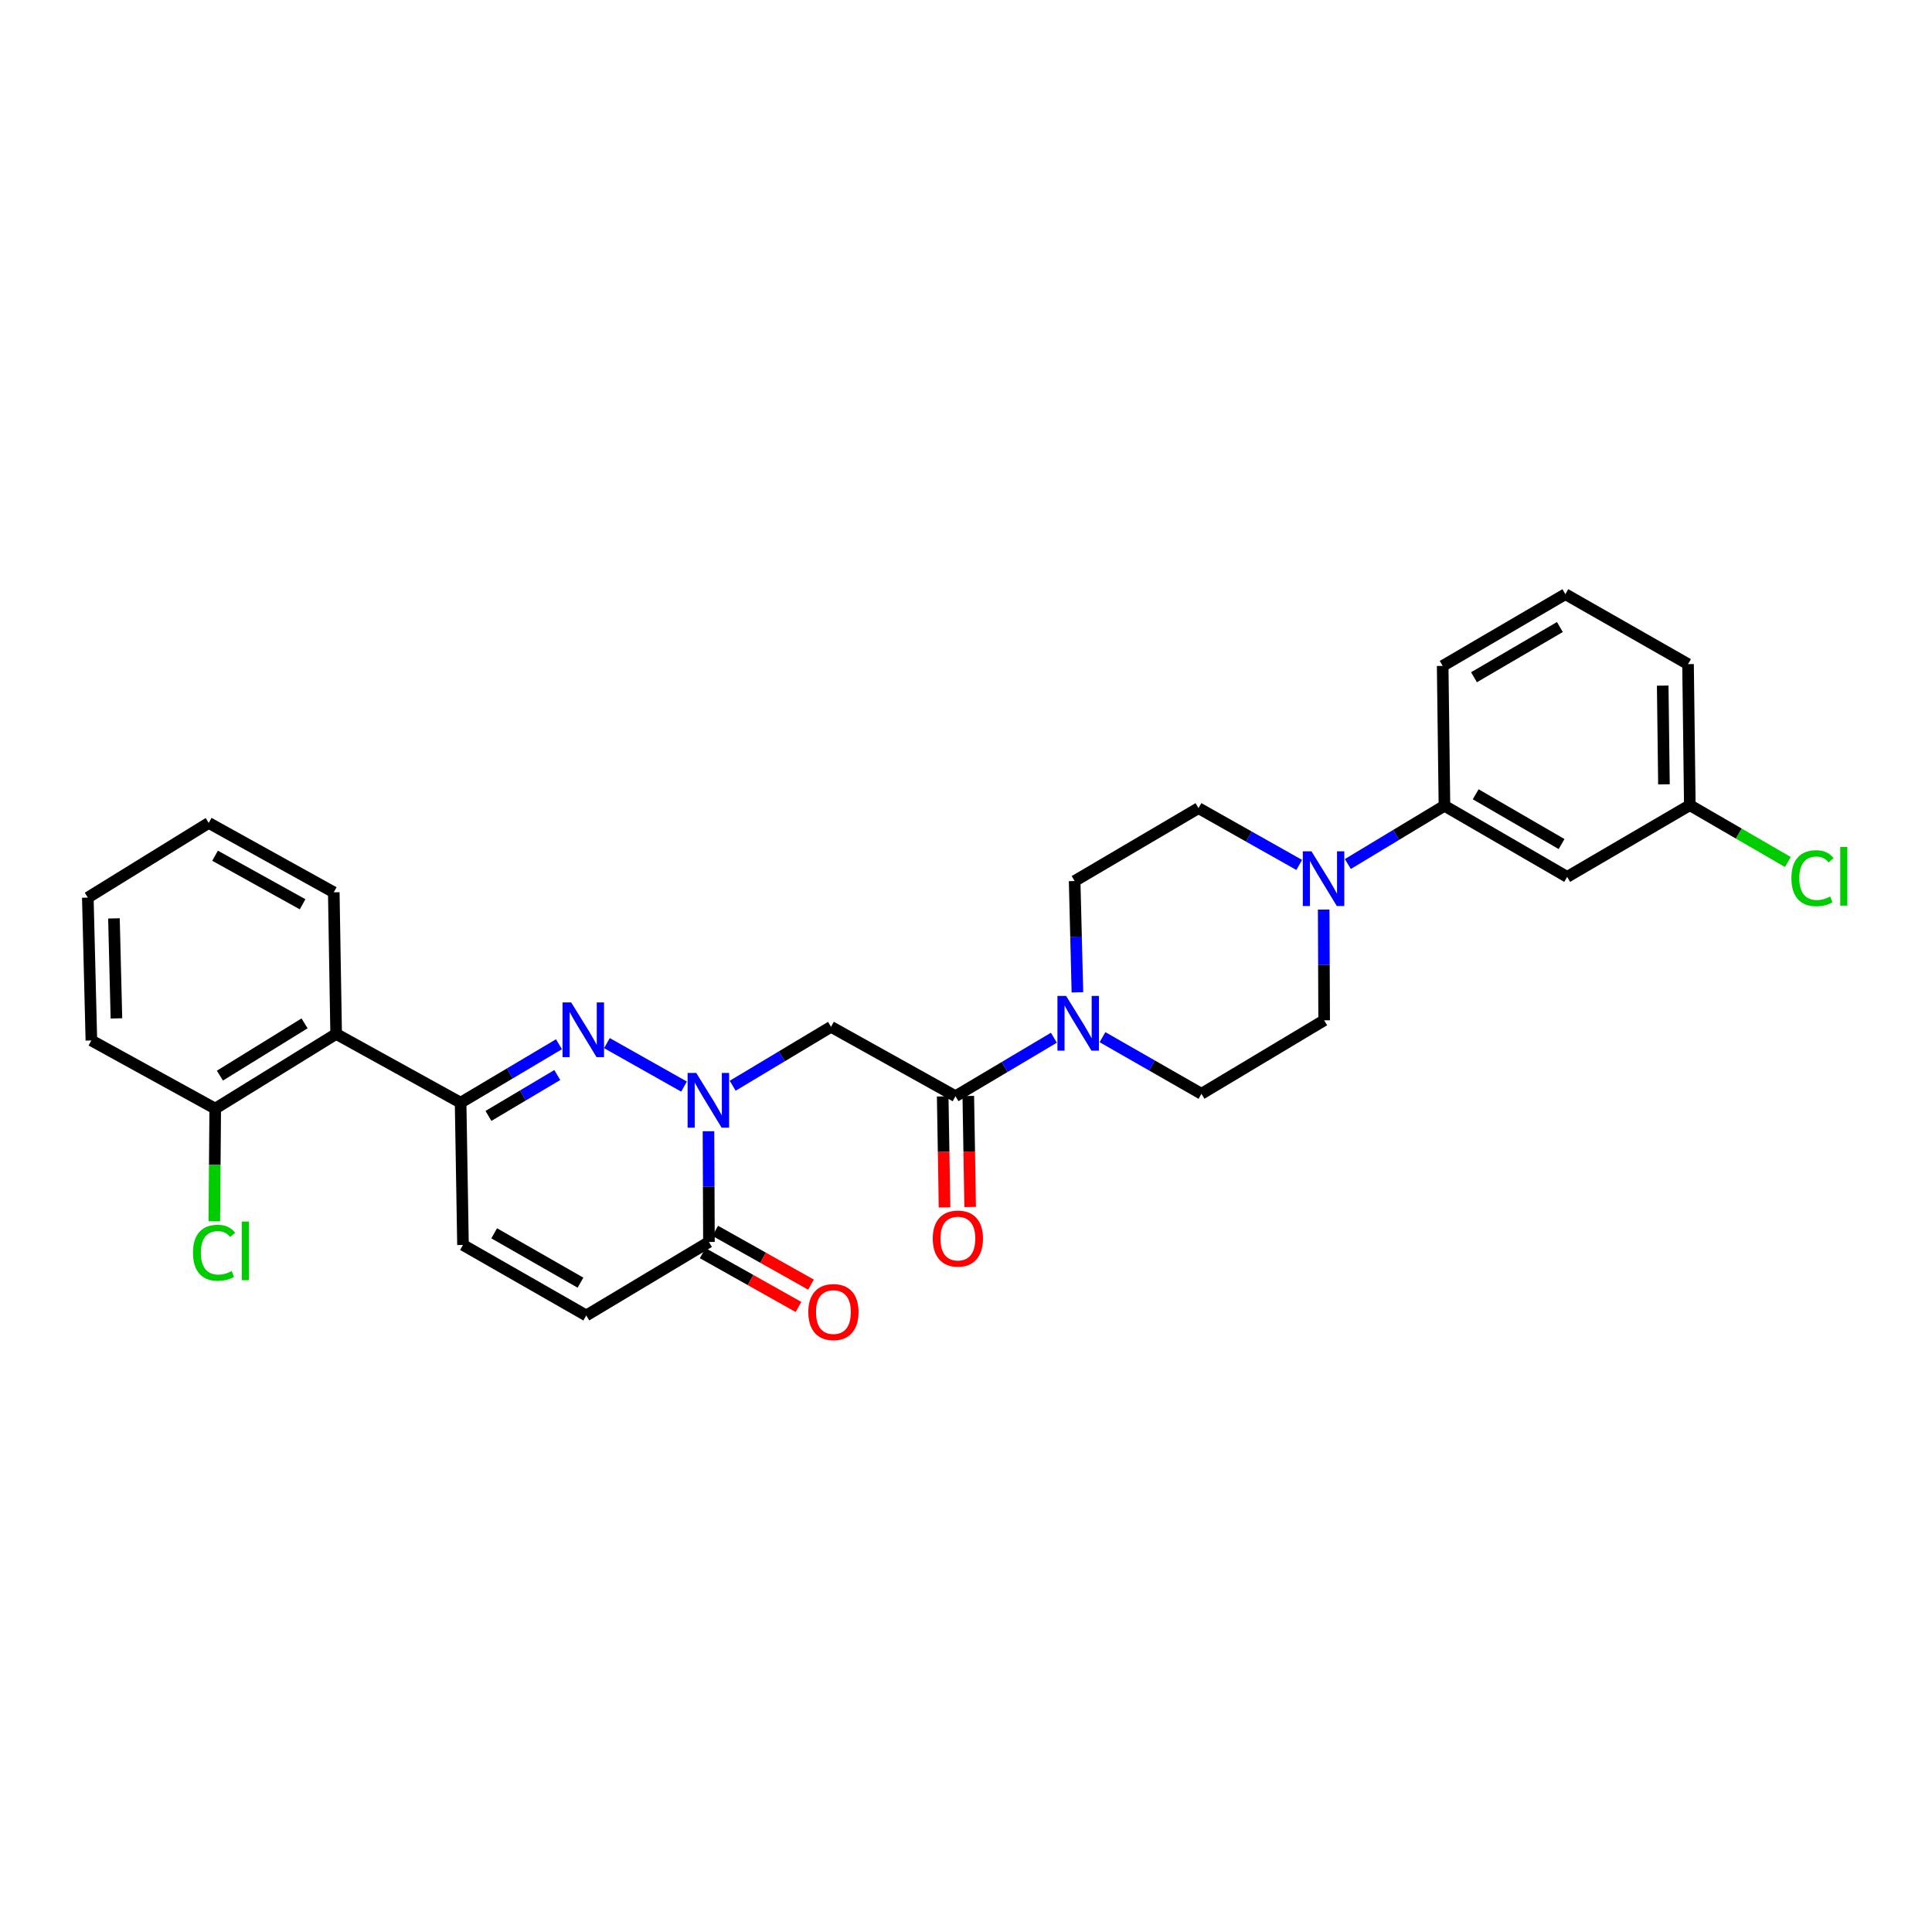<?xml version='1.0' encoding='iso-8859-1'?>
<svg version='1.1' baseProfile='full'
              xmlns='http://www.w3.org/2000/svg'
                      xmlns:rdkit='http://www.rdkit.org/xml'
                      xmlns:xlink='http://www.w3.org/1999/xlink'
                  xml:space='preserve'
width='1000px' height='1000px' viewBox='0 0 1000 1000'>
<!-- END OF HEADER -->
<rect style='opacity:1.0;fill:#FFFFFF;stroke:none' width='1000' height='1000' x='0' y='0'> </rect>
<path class='bond-0' d='M 354.048,562.419 L 314.144,539.917' style='fill:none;fill-rule:evenodd;stroke:#0000FF;stroke-width:6px;stroke-linecap:butt;stroke-linejoin:miter;stroke-opacity:1' />
<path class='bond-2' d='M 379.236,561.98 L 404.685,546.733' style='fill:none;fill-rule:evenodd;stroke:#0000FF;stroke-width:6px;stroke-linecap:butt;stroke-linejoin:miter;stroke-opacity:1' />
<path class='bond-2' d='M 404.685,546.733 L 430.134,531.486' style='fill:none;fill-rule:evenodd;stroke:#000000;stroke-width:6px;stroke-linecap:butt;stroke-linejoin:miter;stroke-opacity:1' />
<path class='bond-4' d='M 366.712,585.517 L 366.83,614.181' style='fill:none;fill-rule:evenodd;stroke:#0000FF;stroke-width:6px;stroke-linecap:butt;stroke-linejoin:miter;stroke-opacity:1' />
<path class='bond-4' d='M 366.83,614.181 L 366.948,642.846' style='fill:none;fill-rule:evenodd;stroke:#000000;stroke-width:6px;stroke-linecap:butt;stroke-linejoin:miter;stroke-opacity:1' />
<path class='bond-1' d='M 289.321,540.496 L 263.867,555.621' style='fill:none;fill-rule:evenodd;stroke:#0000FF;stroke-width:6px;stroke-linecap:butt;stroke-linejoin:miter;stroke-opacity:1' />
<path class='bond-1' d='M 263.867,555.621 L 238.412,570.746' style='fill:none;fill-rule:evenodd;stroke:#000000;stroke-width:6px;stroke-linecap:butt;stroke-linejoin:miter;stroke-opacity:1' />
<path class='bond-1' d='M 288.454,556.425 L 270.636,567.012' style='fill:none;fill-rule:evenodd;stroke:#0000FF;stroke-width:6px;stroke-linecap:butt;stroke-linejoin:miter;stroke-opacity:1' />
<path class='bond-1' d='M 270.636,567.012 L 252.818,577.6' style='fill:none;fill-rule:evenodd;stroke:#000000;stroke-width:6px;stroke-linecap:butt;stroke-linejoin:miter;stroke-opacity:1' />
<path class='bond-7' d='M 238.412,570.746 L 173.99,535.166' style='fill:none;fill-rule:evenodd;stroke:#000000;stroke-width:6px;stroke-linecap:butt;stroke-linejoin:miter;stroke-opacity:1' />
<path class='bond-29' d='M 238.412,570.746 L 239.642,644.385' style='fill:none;fill-rule:evenodd;stroke:#000000;stroke-width:6px;stroke-linecap:butt;stroke-linejoin:miter;stroke-opacity:1' />
<path class='bond-3' d='M 430.134,531.486 L 494.563,567.389' style='fill:none;fill-rule:evenodd;stroke:#000000;stroke-width:6px;stroke-linecap:butt;stroke-linejoin:miter;stroke-opacity:1' />
<path class='bond-5' d='M 494.563,567.389 L 520.025,552.257' style='fill:none;fill-rule:evenodd;stroke:#000000;stroke-width:6px;stroke-linecap:butt;stroke-linejoin:miter;stroke-opacity:1' />
<path class='bond-5' d='M 520.025,552.257 L 545.486,537.126' style='fill:none;fill-rule:evenodd;stroke:#0000FF;stroke-width:6px;stroke-linecap:butt;stroke-linejoin:miter;stroke-opacity:1' />
<path class='bond-17' d='M 487.939,567.499 L 488.418,596.228' style='fill:none;fill-rule:evenodd;stroke:#000000;stroke-width:6px;stroke-linecap:butt;stroke-linejoin:miter;stroke-opacity:1' />
<path class='bond-17' d='M 488.418,596.228 L 488.898,624.956' style='fill:none;fill-rule:evenodd;stroke:#FF0000;stroke-width:6px;stroke-linecap:butt;stroke-linejoin:miter;stroke-opacity:1' />
<path class='bond-17' d='M 501.188,567.278 L 501.668,596.006' style='fill:none;fill-rule:evenodd;stroke:#000000;stroke-width:6px;stroke-linecap:butt;stroke-linejoin:miter;stroke-opacity:1' />
<path class='bond-17' d='M 501.668,596.006 L 502.147,624.735' style='fill:none;fill-rule:evenodd;stroke:#FF0000;stroke-width:6px;stroke-linecap:butt;stroke-linejoin:miter;stroke-opacity:1' />
<path class='bond-9' d='M 366.948,642.846 L 303.446,680.884' style='fill:none;fill-rule:evenodd;stroke:#000000;stroke-width:6px;stroke-linecap:butt;stroke-linejoin:miter;stroke-opacity:1' />
<path class='bond-18' d='M 363.703,648.623 L 388.494,662.551' style='fill:none;fill-rule:evenodd;stroke:#000000;stroke-width:6px;stroke-linecap:butt;stroke-linejoin:miter;stroke-opacity:1' />
<path class='bond-18' d='M 388.494,662.551 L 413.285,676.479' style='fill:none;fill-rule:evenodd;stroke:#FF0000;stroke-width:6px;stroke-linecap:butt;stroke-linejoin:miter;stroke-opacity:1' />
<path class='bond-18' d='M 370.193,637.07 L 394.984,650.998' style='fill:none;fill-rule:evenodd;stroke:#000000;stroke-width:6px;stroke-linecap:butt;stroke-linejoin:miter;stroke-opacity:1' />
<path class='bond-18' d='M 394.984,650.998 L 419.775,664.926' style='fill:none;fill-rule:evenodd;stroke:#FF0000;stroke-width:6px;stroke-linecap:butt;stroke-linejoin:miter;stroke-opacity:1' />
<path class='bond-12' d='M 557.673,513.644 L 556.953,484.832' style='fill:none;fill-rule:evenodd;stroke:#0000FF;stroke-width:6px;stroke-linecap:butt;stroke-linejoin:miter;stroke-opacity:1' />
<path class='bond-12' d='M 556.953,484.832 L 556.232,456.021' style='fill:none;fill-rule:evenodd;stroke:#000000;stroke-width:6px;stroke-linecap:butt;stroke-linejoin:miter;stroke-opacity:1' />
<path class='bond-13' d='M 570.65,536.841 L 596.26,551.493' style='fill:none;fill-rule:evenodd;stroke:#0000FF;stroke-width:6px;stroke-linecap:butt;stroke-linejoin:miter;stroke-opacity:1' />
<path class='bond-13' d='M 596.26,551.493 L 621.869,566.145' style='fill:none;fill-rule:evenodd;stroke:#000000;stroke-width:6px;stroke-linecap:butt;stroke-linejoin:miter;stroke-opacity:1' />
<path class='bond-6' d='M 685.137,470.791 L 685.258,499.449' style='fill:none;fill-rule:evenodd;stroke:#0000FF;stroke-width:6px;stroke-linecap:butt;stroke-linejoin:miter;stroke-opacity:1' />
<path class='bond-6' d='M 685.258,499.449 L 685.379,528.107' style='fill:none;fill-rule:evenodd;stroke:#000000;stroke-width:6px;stroke-linecap:butt;stroke-linejoin:miter;stroke-opacity:1' />
<path class='bond-10' d='M 697.637,447.22 L 722.64,432.141' style='fill:none;fill-rule:evenodd;stroke:#0000FF;stroke-width:6px;stroke-linecap:butt;stroke-linejoin:miter;stroke-opacity:1' />
<path class='bond-10' d='M 722.64,432.141 L 747.644,417.063' style='fill:none;fill-rule:evenodd;stroke:#000000;stroke-width:6px;stroke-linecap:butt;stroke-linejoin:miter;stroke-opacity:1' />
<path class='bond-30' d='M 672.472,447.694 L 646.405,432.993' style='fill:none;fill-rule:evenodd;stroke:#0000FF;stroke-width:6px;stroke-linecap:butt;stroke-linejoin:miter;stroke-opacity:1' />
<path class='bond-30' d='M 646.405,432.993 L 620.338,418.292' style='fill:none;fill-rule:evenodd;stroke:#000000;stroke-width:6px;stroke-linecap:butt;stroke-linejoin:miter;stroke-opacity:1' />
<path class='bond-16' d='M 173.99,535.166 L 111.401,573.815' style='fill:none;fill-rule:evenodd;stroke:#000000;stroke-width:6px;stroke-linecap:butt;stroke-linejoin:miter;stroke-opacity:1' />
<path class='bond-16' d='M 157.64,529.689 L 113.827,556.743' style='fill:none;fill-rule:evenodd;stroke:#000000;stroke-width:6px;stroke-linecap:butt;stroke-linejoin:miter;stroke-opacity:1' />
<path class='bond-22' d='M 173.99,535.166 L 172.761,461.851' style='fill:none;fill-rule:evenodd;stroke:#000000;stroke-width:6px;stroke-linecap:butt;stroke-linejoin:miter;stroke-opacity:1' />
<path class='bond-8' d='M 239.642,644.385 L 303.446,680.884' style='fill:none;fill-rule:evenodd;stroke:#000000;stroke-width:6px;stroke-linecap:butt;stroke-linejoin:miter;stroke-opacity:1' />
<path class='bond-8' d='M 255.792,638.358 L 300.455,663.907' style='fill:none;fill-rule:evenodd;stroke:#000000;stroke-width:6px;stroke-linecap:butt;stroke-linejoin:miter;stroke-opacity:1' />
<path class='bond-11' d='M 747.644,417.063 L 811.154,453.871' style='fill:none;fill-rule:evenodd;stroke:#000000;stroke-width:6px;stroke-linecap:butt;stroke-linejoin:miter;stroke-opacity:1' />
<path class='bond-11' d='M 763.815,411.119 L 808.272,436.885' style='fill:none;fill-rule:evenodd;stroke:#000000;stroke-width:6px;stroke-linecap:butt;stroke-linejoin:miter;stroke-opacity:1' />
<path class='bond-23' d='M 747.644,417.063 L 746.724,344.675' style='fill:none;fill-rule:evenodd;stroke:#000000;stroke-width:6px;stroke-linecap:butt;stroke-linejoin:miter;stroke-opacity:1' />
<path class='bond-19' d='M 811.154,453.871 L 874.649,416.761' style='fill:none;fill-rule:evenodd;stroke:#000000;stroke-width:6px;stroke-linecap:butt;stroke-linejoin:miter;stroke-opacity:1' />
<path class='bond-14' d='M 556.232,456.021 L 620.338,418.292' style='fill:none;fill-rule:evenodd;stroke:#000000;stroke-width:6px;stroke-linecap:butt;stroke-linejoin:miter;stroke-opacity:1' />
<path class='bond-15' d='M 621.869,566.145 L 685.379,528.107' style='fill:none;fill-rule:evenodd;stroke:#000000;stroke-width:6px;stroke-linecap:butt;stroke-linejoin:miter;stroke-opacity:1' />
<path class='bond-20' d='M 111.401,573.815 L 111.165,602.981' style='fill:none;fill-rule:evenodd;stroke:#000000;stroke-width:6px;stroke-linecap:butt;stroke-linejoin:miter;stroke-opacity:1' />
<path class='bond-20' d='M 111.165,602.981 L 110.928,632.146' style='fill:none;fill-rule:evenodd;stroke:#00CC00;stroke-width:6px;stroke-linecap:butt;stroke-linejoin:miter;stroke-opacity:1' />
<path class='bond-25' d='M 111.401,573.815 L 47.295,538.538' style='fill:none;fill-rule:evenodd;stroke:#000000;stroke-width:6px;stroke-linecap:butt;stroke-linejoin:miter;stroke-opacity:1' />
<path class='bond-21' d='M 874.649,416.761 L 900.022,431.468' style='fill:none;fill-rule:evenodd;stroke:#000000;stroke-width:6px;stroke-linecap:butt;stroke-linejoin:miter;stroke-opacity:1' />
<path class='bond-21' d='M 900.022,431.468 L 925.396,446.176' style='fill:none;fill-rule:evenodd;stroke:#00CC00;stroke-width:6px;stroke-linecap:butt;stroke-linejoin:miter;stroke-opacity:1' />
<path class='bond-32' d='M 874.649,416.761 L 873.728,343.755' style='fill:none;fill-rule:evenodd;stroke:#000000;stroke-width:6px;stroke-linecap:butt;stroke-linejoin:miter;stroke-opacity:1' />
<path class='bond-32' d='M 861.26,405.977 L 860.616,354.872' style='fill:none;fill-rule:evenodd;stroke:#000000;stroke-width:6px;stroke-linecap:butt;stroke-linejoin:miter;stroke-opacity:1' />
<path class='bond-27' d='M 172.761,461.851 L 108.036,425.948' style='fill:none;fill-rule:evenodd;stroke:#000000;stroke-width:6px;stroke-linecap:butt;stroke-linejoin:miter;stroke-opacity:1' />
<path class='bond-27' d='M 156.624,468.053 L 111.317,442.921' style='fill:none;fill-rule:evenodd;stroke:#000000;stroke-width:6px;stroke-linecap:butt;stroke-linejoin:miter;stroke-opacity:1' />
<path class='bond-24' d='M 746.724,344.675 L 810.234,307.542' style='fill:none;fill-rule:evenodd;stroke:#000000;stroke-width:6px;stroke-linecap:butt;stroke-linejoin:miter;stroke-opacity:1' />
<path class='bond-24' d='M 762.939,350.544 L 807.395,324.551' style='fill:none;fill-rule:evenodd;stroke:#000000;stroke-width:6px;stroke-linecap:butt;stroke-linejoin:miter;stroke-opacity:1' />
<path class='bond-26' d='M 810.234,307.542 L 873.728,343.755' style='fill:none;fill-rule:evenodd;stroke:#000000;stroke-width:6px;stroke-linecap:butt;stroke-linejoin:miter;stroke-opacity:1' />
<path class='bond-31' d='M 47.295,538.538 L 45.455,464.597' style='fill:none;fill-rule:evenodd;stroke:#000000;stroke-width:6px;stroke-linecap:butt;stroke-linejoin:miter;stroke-opacity:1' />
<path class='bond-31' d='M 60.266,527.117 L 58.978,475.359' style='fill:none;fill-rule:evenodd;stroke:#000000;stroke-width:6px;stroke-linecap:butt;stroke-linejoin:miter;stroke-opacity:1' />
<path class='bond-28' d='M 108.036,425.948 L 45.455,464.597' style='fill:none;fill-rule:evenodd;stroke:#000000;stroke-width:6px;stroke-linecap:butt;stroke-linejoin:miter;stroke-opacity:1' />
<path  class='atom-0' d='M 360.386 555.364
L 369.666 570.364
Q 370.586 571.844, 372.066 574.524
Q 373.546 577.204, 373.626 577.364
L 373.626 555.364
L 377.386 555.364
L 377.386 583.684
L 373.506 583.684
L 363.546 567.284
Q 362.386 565.364, 361.146 563.164
Q 359.946 560.964, 359.586 560.284
L 359.586 583.684
L 355.906 583.684
L 355.906 555.364
L 360.386 555.364
' fill='#0000FF'/>
<path  class='atom-1' d='M 295.647 518.857
L 304.927 533.857
Q 305.847 535.337, 307.327 538.017
Q 308.807 540.697, 308.887 540.857
L 308.887 518.857
L 312.647 518.857
L 312.647 547.177
L 308.767 547.177
L 298.807 530.777
Q 297.647 528.857, 296.407 526.657
Q 295.207 524.457, 294.847 523.777
L 294.847 547.177
L 291.167 547.177
L 291.167 518.857
L 295.647 518.857
' fill='#0000FF'/>
<path  class='atom-6' d='M 551.813 515.485
L 561.093 530.485
Q 562.013 531.965, 563.493 534.645
Q 564.973 537.325, 565.053 537.485
L 565.053 515.485
L 568.813 515.485
L 568.813 543.805
L 564.933 543.805
L 554.973 527.405
Q 553.813 525.485, 552.573 523.285
Q 551.373 521.085, 551.013 520.405
L 551.013 543.805
L 547.333 543.805
L 547.333 515.485
L 551.813 515.485
' fill='#0000FF'/>
<path  class='atom-7' d='M 678.81 440.639
L 688.09 455.639
Q 689.01 457.119, 690.49 459.799
Q 691.97 462.479, 692.05 462.639
L 692.05 440.639
L 695.81 440.639
L 695.81 468.959
L 691.93 468.959
L 681.97 452.559
Q 680.81 450.639, 679.57 448.439
Q 678.37 446.239, 678.01 445.559
L 678.01 468.959
L 674.33 468.959
L 674.33 440.639
L 678.81 440.639
' fill='#0000FF'/>
<path  class='atom-18' d='M 482.793 641.086
Q 482.793 634.286, 486.153 630.486
Q 489.513 626.686, 495.793 626.686
Q 502.073 626.686, 505.433 630.486
Q 508.793 634.286, 508.793 641.086
Q 508.793 647.966, 505.393 651.886
Q 501.993 655.766, 495.793 655.766
Q 489.553 655.766, 486.153 651.886
Q 482.793 648.006, 482.793 641.086
M 495.793 652.566
Q 500.113 652.566, 502.433 649.686
Q 504.793 646.766, 504.793 641.086
Q 504.793 635.526, 502.433 632.726
Q 500.113 629.886, 495.793 629.886
Q 491.473 629.886, 489.113 632.686
Q 486.793 635.486, 486.793 641.086
Q 486.793 646.806, 489.113 649.686
Q 491.473 652.566, 495.793 652.566
' fill='#FF0000'/>
<path  class='atom-19' d='M 418.378 679.124
Q 418.378 672.324, 421.738 668.524
Q 425.098 664.724, 431.378 664.724
Q 437.658 664.724, 441.018 668.524
Q 444.378 672.324, 444.378 679.124
Q 444.378 686.004, 440.978 689.924
Q 437.578 693.804, 431.378 693.804
Q 425.138 693.804, 421.738 689.924
Q 418.378 686.044, 418.378 679.124
M 431.378 690.604
Q 435.698 690.604, 438.018 687.724
Q 440.378 684.804, 440.378 679.124
Q 440.378 673.564, 438.018 670.764
Q 435.698 667.924, 431.378 667.924
Q 427.058 667.924, 424.698 670.724
Q 422.378 673.524, 422.378 679.124
Q 422.378 684.844, 424.698 687.724
Q 427.058 690.604, 431.378 690.604
' fill='#FF0000'/>
<path  class='atom-21' d='M 99.885 648.427
Q 99.885 641.387, 103.164 637.707
Q 106.484 633.987, 112.764 633.987
Q 118.604 633.987, 121.724 638.107
L 119.084 640.267
Q 116.804 637.267, 112.764 637.267
Q 108.484 637.267, 106.204 640.147
Q 103.964 642.987, 103.964 648.427
Q 103.964 654.027, 106.284 656.907
Q 108.644 659.787, 113.204 659.787
Q 116.324 659.787, 119.964 657.907
L 121.084 660.907
Q 119.604 661.867, 117.364 662.427
Q 115.124 662.987, 112.644 662.987
Q 106.484 662.987, 103.164 659.227
Q 99.885 655.467, 99.885 648.427
' fill='#00CC00'/>
<path  class='atom-21' d='M 125.164 632.267
L 128.844 632.267
L 128.844 662.627
L 125.164 662.627
L 125.164 632.267
' fill='#00CC00'/>
<path  class='atom-22' d='M 927.231 454.549
Q 927.231 447.509, 930.511 443.829
Q 933.831 440.109, 940.111 440.109
Q 945.951 440.109, 949.071 444.229
L 946.431 446.389
Q 944.151 443.389, 940.111 443.389
Q 935.831 443.389, 933.551 446.269
Q 931.311 449.109, 931.311 454.549
Q 931.311 460.149, 933.631 463.029
Q 935.991 465.909, 940.551 465.909
Q 943.671 465.909, 947.311 464.029
L 948.431 467.029
Q 946.951 467.989, 944.711 468.549
Q 942.471 469.109, 939.991 469.109
Q 933.831 469.109, 930.511 465.349
Q 927.231 461.589, 927.231 454.549
' fill='#00CC00'/>
<path  class='atom-22' d='M 952.511 438.389
L 956.191 438.389
L 956.191 468.749
L 952.511 468.749
L 952.511 438.389
' fill='#00CC00'/>
</svg>
